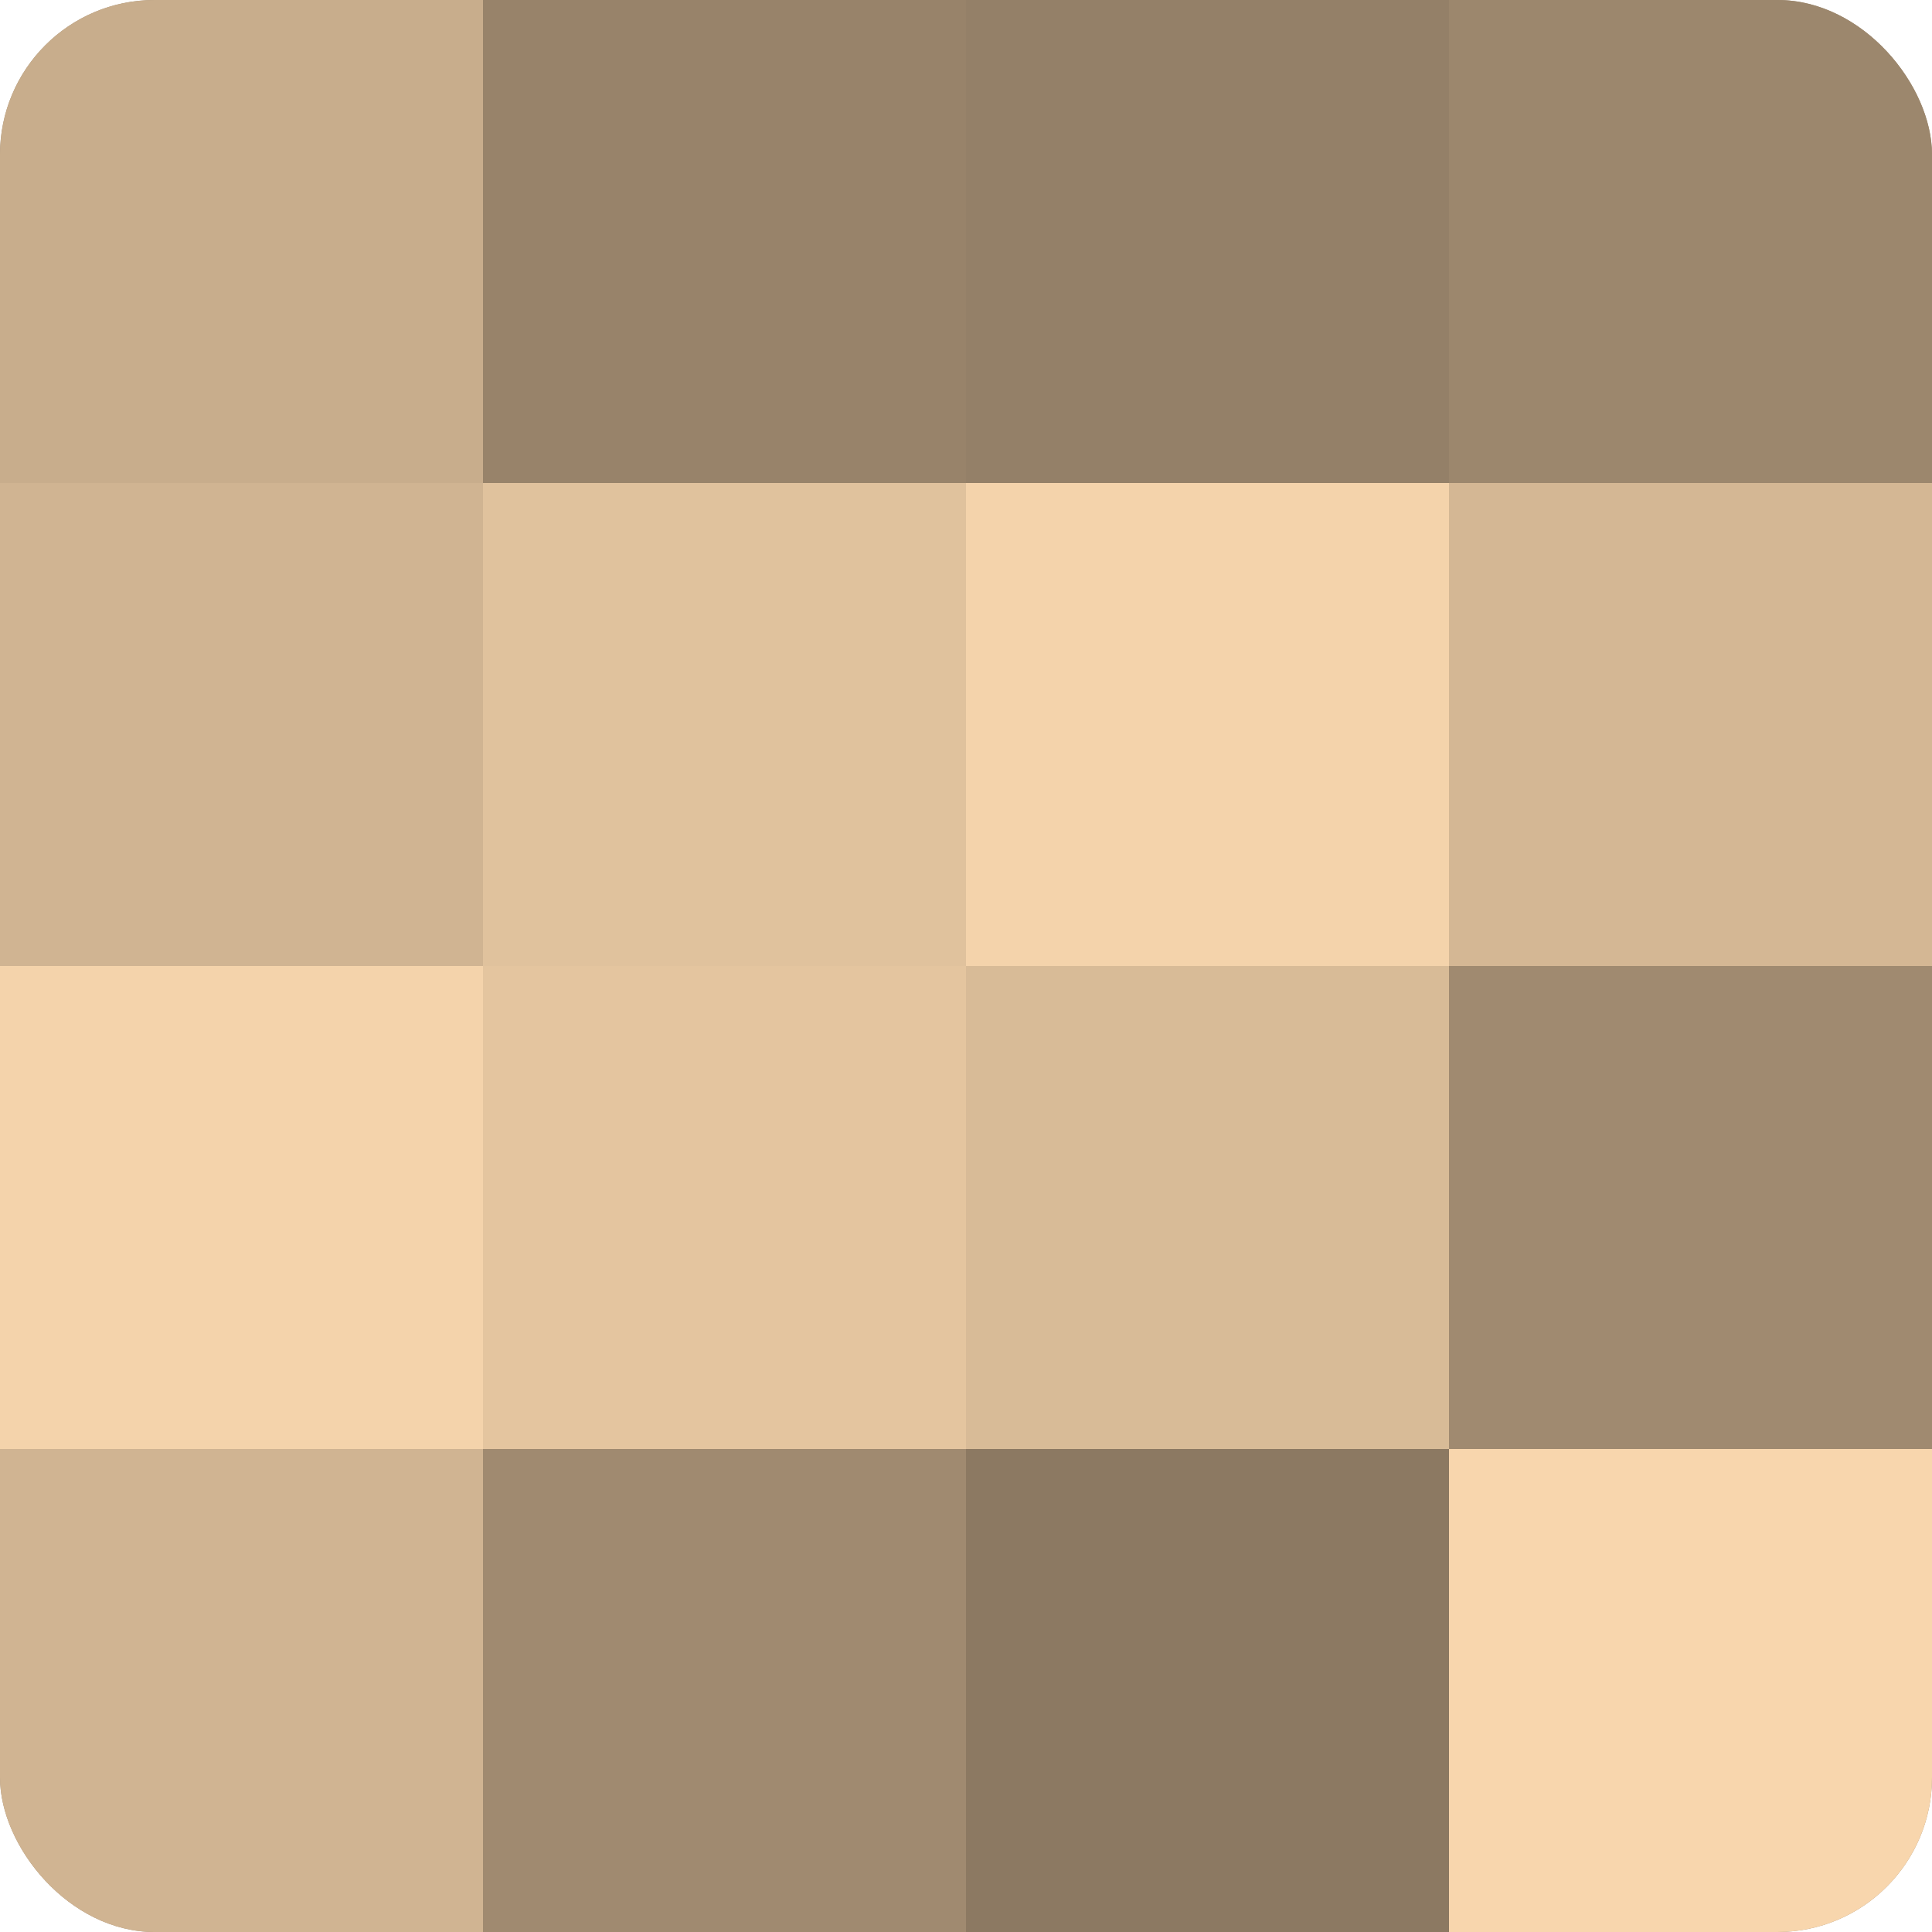 <?xml version="1.0" encoding="UTF-8"?>
<svg xmlns="http://www.w3.org/2000/svg" width="80" height="80" viewBox="0 0 100 100" preserveAspectRatio="xMidYMid meet"><defs><clipPath id="c" width="100" height="100"><rect width="100" height="100" rx="8" ry="8"/></clipPath></defs><g clip-path="url(#c)"><rect width="100" height="100" fill="#a08a70"/><rect width="25" height="25" fill="#c8ad8c"/><rect y="25" width="25" height="25" fill="#d0b492"/><rect y="50" width="25" height="25" fill="#f4d3ab"/><rect y="75" width="25" height="25" fill="#d0b492"/><rect x="25" width="25" height="25" fill="#98836a"/><rect x="25" y="25" width="25" height="25" fill="#e0c29d"/><rect x="25" y="50" width="25" height="25" fill="#e4c59f"/><rect x="25" y="75" width="25" height="25" fill="#a08a70"/><rect x="50" width="25" height="25" fill="#948068"/><rect x="50" y="25" width="25" height="25" fill="#f4d3ab"/><rect x="50" y="50" width="25" height="25" fill="#d8bb97"/><rect x="50" y="75" width="25" height="25" fill="#8c7962"/><rect x="75" width="25" height="25" fill="#9c876d"/><rect x="75" y="25" width="25" height="25" fill="#d4b794"/><rect x="75" y="50" width="25" height="25" fill="#a08a70"/><rect x="75" y="75" width="25" height="25" fill="#f8d6ad"/></g></svg>
